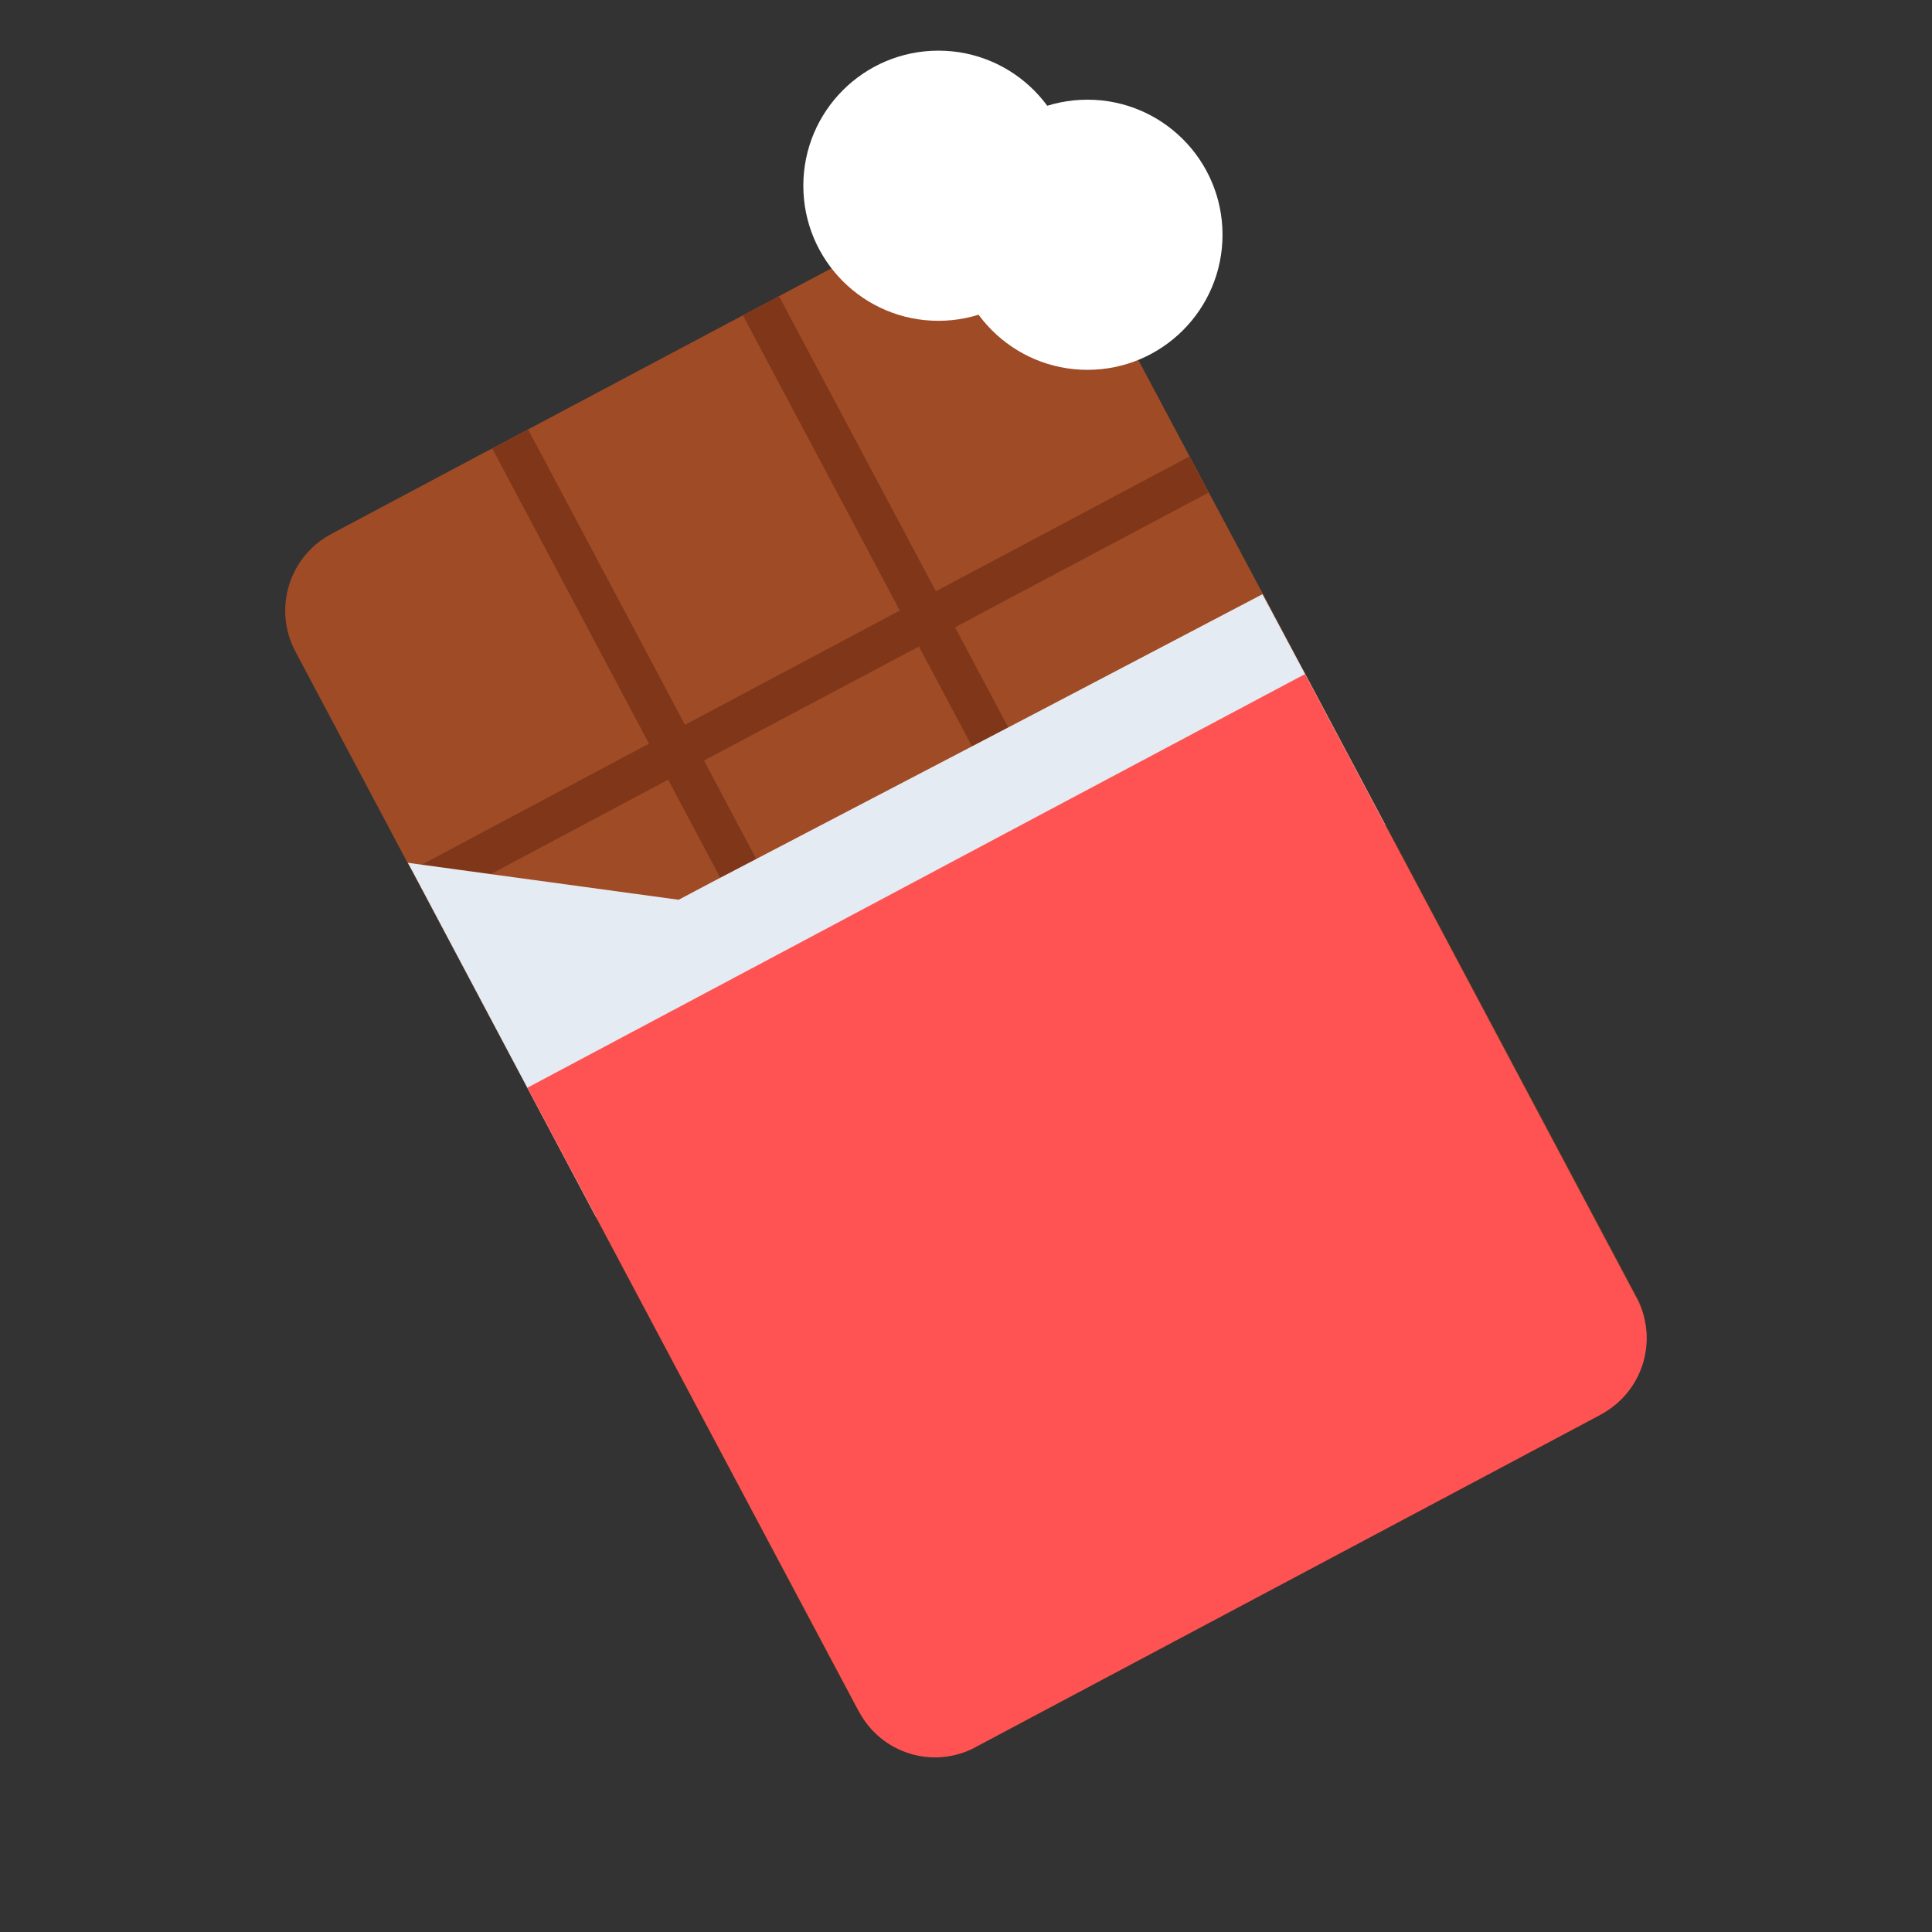<?xml version="1.0" encoding="utf-8"?>
<!-- Generator: Adobe Illustrator 26.1.0, SVG Export Plug-In . SVG Version: 6.00 Build 0)  -->
<svg version="1.1" id="Layer_1" xmlns="http://www.w3.org/2000/svg" xmlns:xlink="http://www.w3.org/1999/xlink" x="0px" y="0px"
	 viewBox="0 0 595 595" style="enable-background:new 0 0 595 595;" xml:space="preserve">
<rect x="0" y="0" width="595" height="595" fill="#333333" stroke="none"/>
<style type="text/css">
	.st0{fill:#9E4B26;}
	.st1{fill:#FFFFFF;}
	.st2{fill:#7F3619;}
	.st3{fill:#E4EBF2;}
	.st4{fill:#FF5353;}
</style>
<path class="st0" d="M492.7,435.8l-192,102.1c-13.1,7-29.4,2-36.4-11.1l-45.8-86.1l-34.9-65.7L162.4,335l-29.8-56l-5.9-11.1
	l-1.2-2.2l-34.5-65c-7-13.1-2-29.4,11.1-36.3l46.6-24.8l2.9-1.5l11.1-5.9l66.1-35.1l10.2-5.4l0.9-0.5l10.2-5.4l6-3.2l38.2-20.3
	c0.1-0.1,0.2-0.1,0.4-0.2c11.9-6.1,26.2-2.5,33.9,8c0.8,1,1.5,2.1,2.1,3.3l19.9,37.5l15.8,29.7l5.9,11.1l16.7,31.3l13.1,24.7
	l24.6,46.3l5,9.4l72.3,136c0.1,0.1,0.1,0.2,0.2,0.3c0.2,0.4,0.4,0.8,0.6,1.2C510.4,413.8,505.3,429.1,492.7,435.8z"/>
<circle class="st1" cx="334.9" cy="72.3" r="41.6"/>
<circle class="st1" cx="289" cy="57.2" r="41.6"/>
<g>
	
		<rect x="217.1" y="118.7" transform="matrix(0.883 -0.469 0.469 0.883 -95.743 135.173)" class="st2" width="12.5" height="282.1"/>
</g>
<g>
	<polygon class="st2" points="369.8,335.6 358.7,341.5 228.8,97.1 239,91.7 239.9,91.2 	"/>
</g>
<g>
	<polygon class="st2" points="372.2,151.7 304.2,187.8 293.2,193.7 214,235.7 203,241.6 151.1,269.2 132.7,279 126.8,267.9 
		129.9,266.3 197.1,230.5 208.2,224.7 287.3,182.6 298.4,176.7 366.3,140.6 	"/>
</g>
<polygon class="st3" points="426.6,254 357.7,288.3 346.4,293.9 266.2,333.8 255,339.4 183.6,374.9 183.6,374.9 162.4,335 
	132.7,279 126.8,267.9 125.6,265.7 129.9,266.3 151.1,269.2 209,277.1 219,271.8 230.1,266 309.6,224.5 320.7,218.7 388.8,183 
	402,207.7 "/>
<path class="st4" d="M493,435.6l-0.3,0.2l-192,102.1l-0.3,0.2c-12.9,6.9-29,2-35.8-11l-0.2-0.3l-45.8-86.1l-34.9-65.7h0L162.4,335
	l70.3-37.4l11.1-5.9l79.1-42.1l11.1-5.9l67.9-36.1l24.6,46.3l5,9.4L504,399.8c0.2,0.4,0.4,0.8,0.6,1.2
	C510.6,413.6,505.6,428.9,493,435.6z"/>
</svg>
